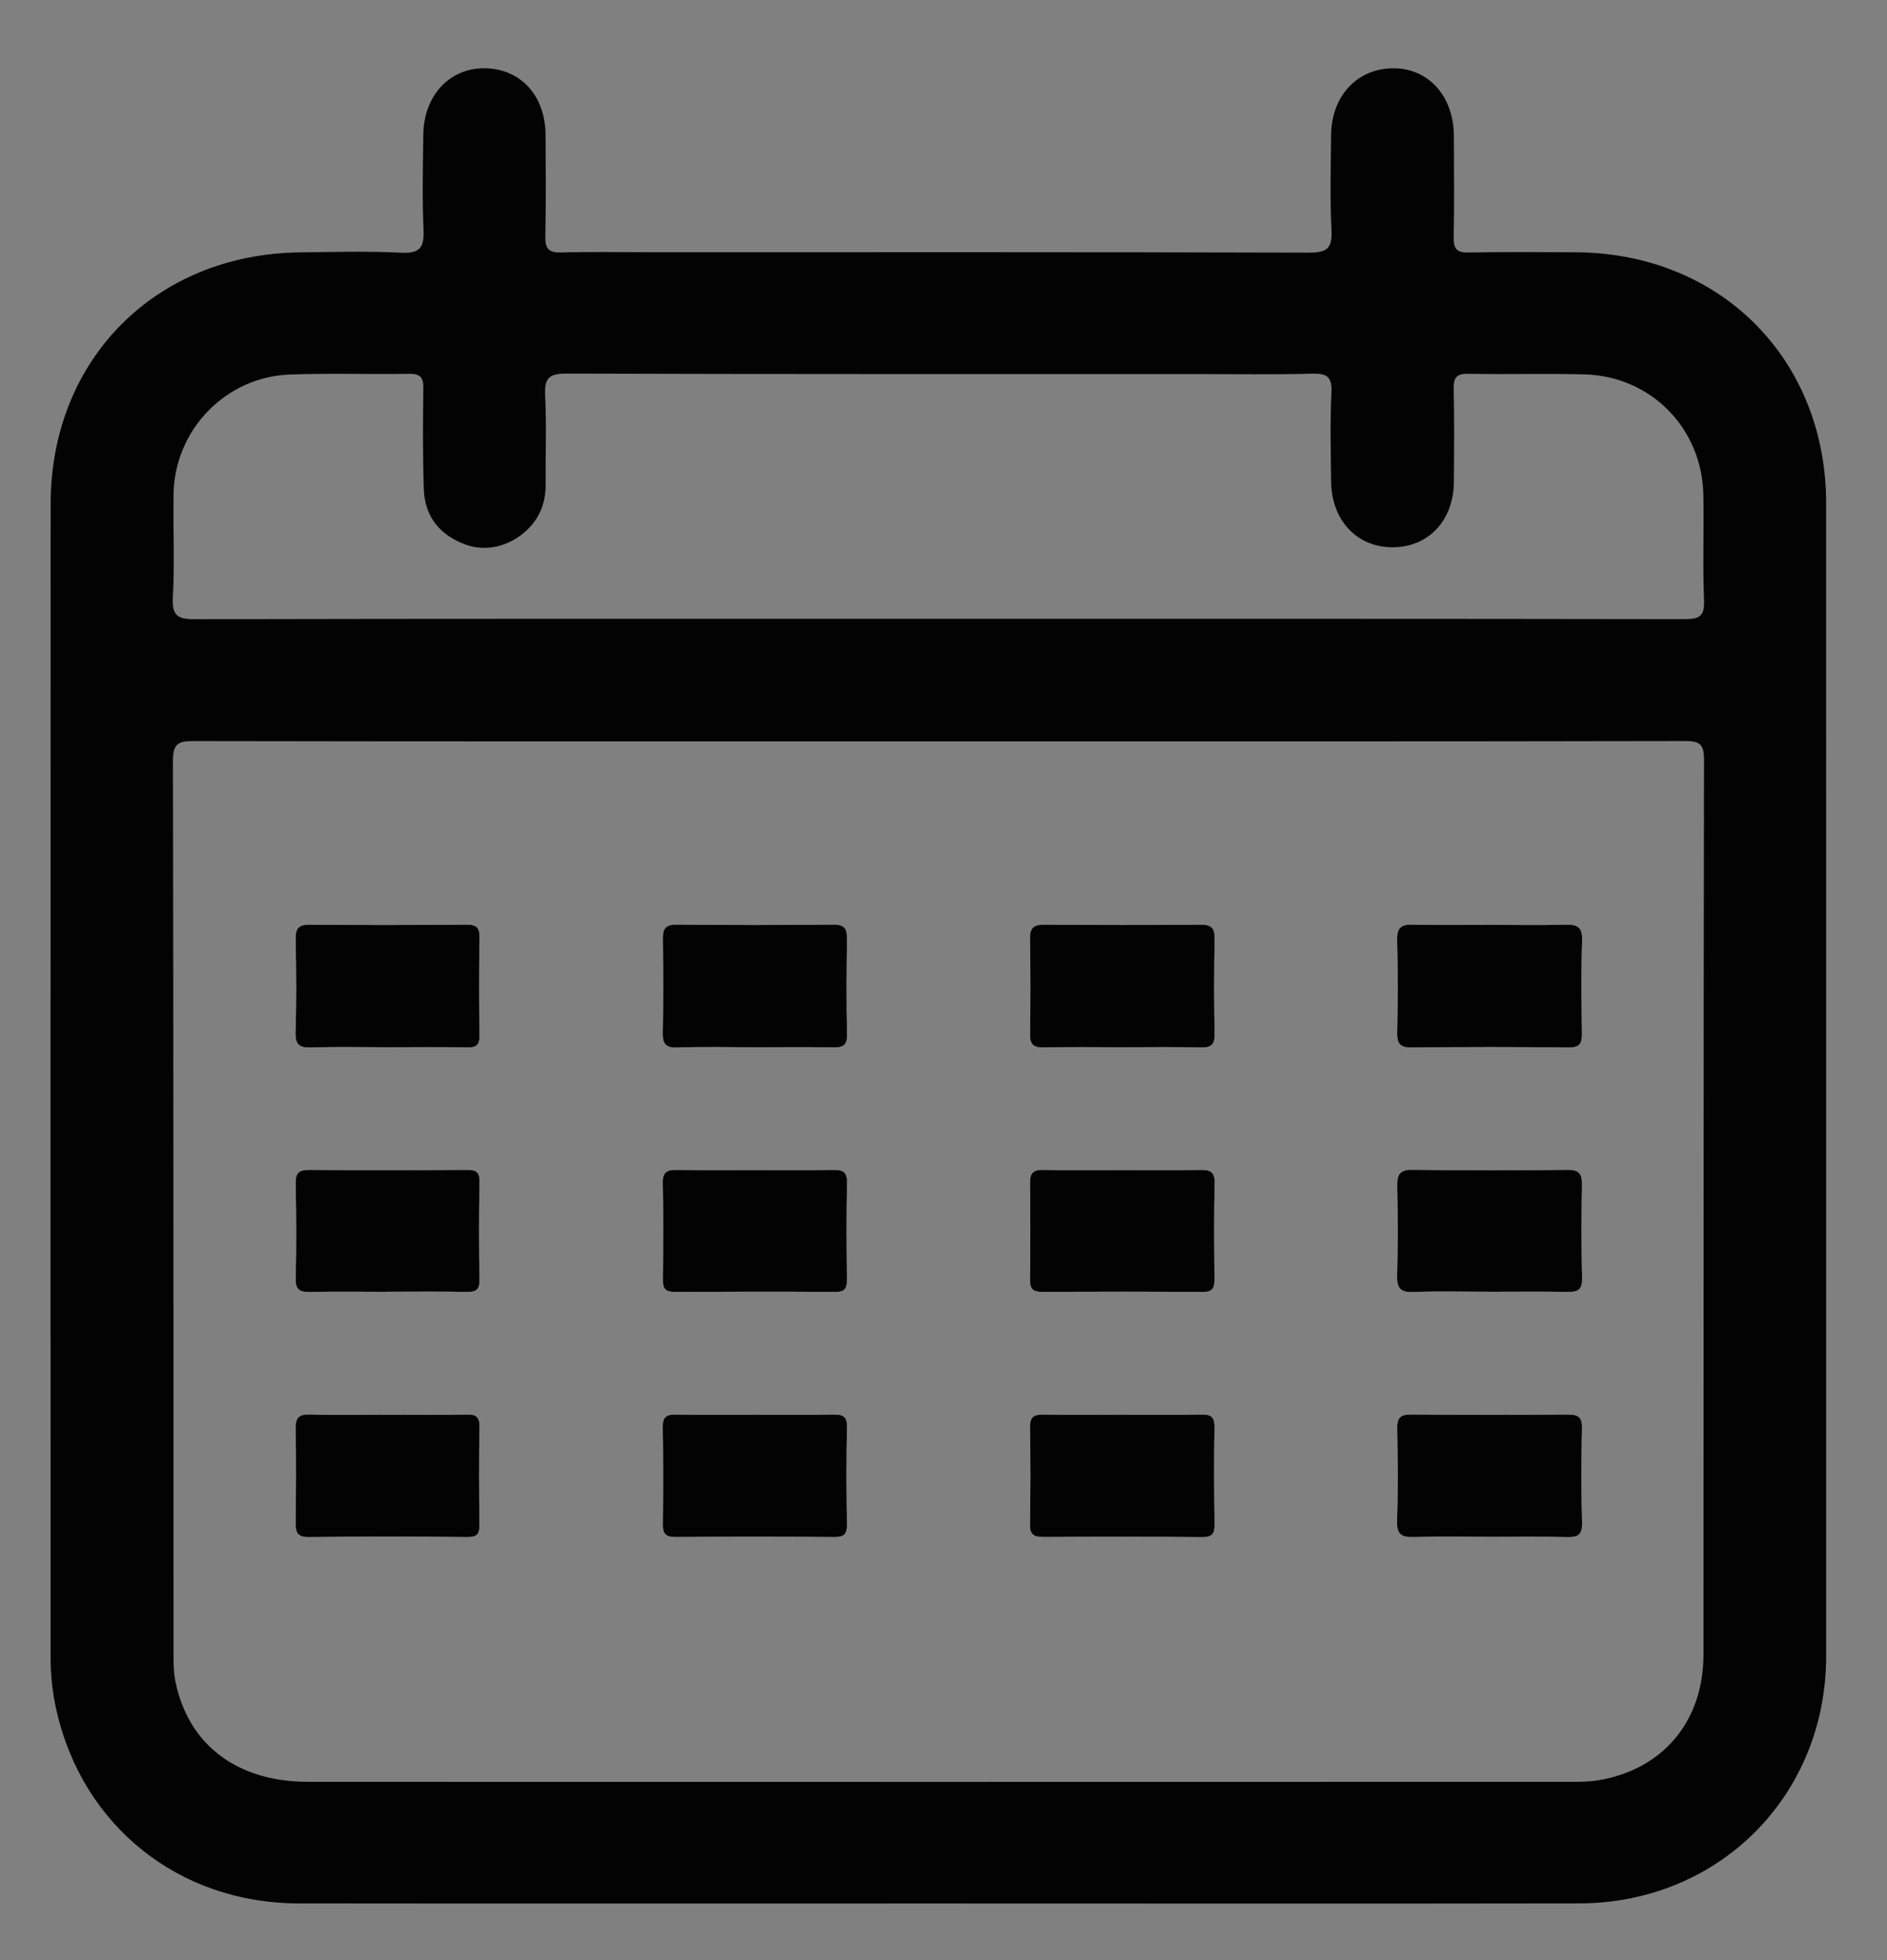 <?xml version="1.0" encoding="utf-8"?>
<!-- Generator: Adobe Illustrator 16.0.0, SVG Export Plug-In . SVG Version: 6.00 Build 0)  -->
<!DOCTYPE svg PUBLIC "-//W3C//DTD SVG 1.1//EN" "http://www.w3.org/Graphics/SVG/1.1/DTD/svg11.dtd">
<svg version="1.1" id="Layer_1" xmlns="http://www.w3.org/2000/svg" xmlns:xlink="http://www.w3.org/1999/xlink" x="0px" y="0px"
	 width="456.756px" height="474.324px" viewBox="0 0 456.756 474.324" enable-background="new 0 0 456.756 474.324"
	 xml:space="preserve">
<rect x="0" y="0" width="456.756" height="474.324" fill="#808080" stroke="none"/>
<g>
	<path fill-rule="evenodd" clip-rule="evenodd" fill="#030303" d="M226.763,460.621c-51.489-0.002-102.979,0.045-154.468-0.02
		c-28.997-0.036-52.366-18.754-58.658-46.83c-0.947-4.226-1.396-8.534-1.396-12.88c0.003-92.98-0.028-185.962,0.016-278.942
		c0.016-34.953,25.394-60.475,60.39-60.879c8.164-0.094,16.346-0.334,24.489,0.087c4.653,0.241,5.559-1.411,5.378-5.637
		c-0.327-7.651-0.146-15.327-0.049-22.991c0.119-9.42,6.399-16.113,14.869-16.009c8.671,0.106,14.665,6.619,14.716,16.083
		c0.044,8.165,0.135,16.333-0.06,24.493c-0.072,3.017,0.739,4.092,3.875,4.001c7.159-0.207,14.328-0.059,21.493-0.059
		c53.156-0.001,106.312-0.064,159.467,0.104c4.425,0.014,5.693-1.057,5.468-5.481c-0.391-7.645-0.163-15.325-0.095-22.989
		c0.086-9.56,6.469-16.25,15.285-16.146c8.43,0.099,14.417,6.893,14.438,16.414c0.018,8.165,0.121,16.332-0.045,24.494
		c-0.058,2.843,0.787,3.733,3.665,3.675c8.661-0.176,17.329-0.11,25.993-0.054c34.942,0.227,60.481,25.872,60.486,60.74
		c0.011,92.981,0.016,185.961,0.006,278.942c-0.004,33.79-25.905,59.806-59.795,59.863
		C330.408,460.688,278.585,460.622,226.763,460.621z M227.315,179.405c-60.162,0-120.324,0.032-180.486-0.078
		c-3.702-0.007-4.975,0.647-4.966,4.752c0.15,71.994,0.108,143.989,0.136,215.983c0.001,2.321,0.015,4.699,0.482,6.955
		c3.151,15.228,14.908,24.157,32.058,24.163c102.159,0.035,204.317,0.016,306.477-0.005c1.989,0,4.01-0.049,5.964-0.382
		c15.579-2.652,25.341-14.26,25.353-30.419c0.05-72.161-0.005-144.323,0.132-216.483c0.007-3.814-0.991-4.583-4.661-4.575
		C347.64,179.441,287.478,179.405,227.315,179.405z M226.768,149.745c60.312,0,120.625-0.031,180.937,0.078
		c3.568,0.007,4.927-0.621,4.766-4.556c-0.349-8.483-0.008-16.992-0.165-25.486c-0.299-16.155-12.69-28.766-28.806-29.187
		c-9.324-0.243-18.661,0.048-27.987-0.14c-2.879-0.058-3.704,0.823-3.638,3.646c0.174,7.494,0.104,14.994,0.05,22.491
		c-0.067,9.375-6.209,15.873-14.879,15.843c-8.642-0.029-14.732-6.515-14.841-15.953c-0.082-7.163-0.271-14.34,0.081-21.487
		c0.193-3.933-1.188-4.663-4.775-4.566c-9.323,0.252-18.658,0.09-27.987,0.089c-50.816-0.002-101.632,0.051-152.447-0.112
		c-4.229-0.014-5.321,1.132-5.12,5.231c0.351,7.147,0.059,14.324,0.117,21.487c0.031,3.811-0.979,7.201-3.515,10.089
		c-4.1,4.667-10.345,6.569-15.806,4.589c-6.238-2.262-9.943-6.736-10.168-13.435c-0.274-8.154-0.215-16.324-0.116-24.485
		c0.032-2.591-0.775-3.458-3.408-3.417c-9.661,0.15-19.336-0.194-28.985,0.174c-15.509,0.591-27.834,13.446-28.064,28.93
		c-0.124,8.329,0.293,16.679-0.17,24.983c-0.258,4.625,1.321,5.296,5.49,5.287C107.143,149.701,166.955,149.745,226.768,149.745z"/>
	<path fill-rule="evenodd" clip-rule="evenodd" fill="#F3F3F3" d="M360.931,223.794c-6.316,0-12.634,0.1-18.946-0.047
		c-2.706-0.063-3.876,0.642-3.804,3.605c0.183,7.475,0.177,14.959,0.012,22.434c-0.061,2.756,0.645,3.738,3.571,3.702
		c12.63-0.154,25.264-0.149,37.893-0.003c2.805,0.033,3.299-1.05,3.26-3.502c-0.117-7.477-0.198-14.963,0.046-22.434
		c0.107-3.285-1.225-3.877-4.083-3.797C372.901,223.919,366.915,223.803,360.931,223.794z M94.027,253.421
		c6.331,0,12.665-0.104,18.992,0.053c2.425,0.061,3.098-0.714,3.057-3.096c-0.137-7.827-0.128-15.66,0-23.489
		c0.04-2.409-0.741-3.158-3.137-3.139c-12.661,0.102-25.324,0.123-37.985,0.012c-2.667-0.023-3.441,0.885-3.395,3.461
		c0.136,7.495,0.224,15-0.029,22.488c-0.109,3.258,1.046,3.881,4.005,3.773C81.693,253.263,87.863,253.418,94.027,253.421z
		 M182.527,253.423c6.333,0,12.668-0.09,18.999,0.045c2.417,0.051,3.584-0.355,3.515-3.199c-0.189-7.662-0.125-15.333-0.009-22.998
		c0.037-2.45-0.514-3.563-3.288-3.535c-12.665,0.131-25.333,0.129-37.998,0.008c-2.785-0.026-3.335,1.127-3.3,3.576
		c0.108,7.499,0.144,15.001-0.017,22.499c-0.059,2.764,0.655,3.787,3.602,3.676C170.188,253.263,176.36,253.425,182.527,253.423z
		 M271.685,253.423c6.313,0,12.631-0.121,18.939,0.059c2.64,0.075,3.436-0.752,3.383-3.372c-0.151-7.64-0.143-15.286-0.001-22.926
		c0.048-2.588-0.774-3.445-3.385-3.424c-12.626,0.103-25.254,0.092-37.88-0.007c-2.596-0.021-3.482,0.838-3.434,3.454
		c0.141,7.641,0.148,15.286,0.008,22.926c-0.049,2.639,0.836,3.416,3.43,3.347C259.054,253.31,265.372,253.423,271.685,253.423z
		 M183.044,342.339c-6.479,0-12.961,0.083-19.438-0.044c-2.343-0.046-3.226,0.651-3.186,3.085
		c0.126,7.807,0.135,15.617,0.019,23.424c-0.035,2.386,0.701,3.146,3.118,3.127c12.792-0.102,25.586-0.104,38.378,0.011
		c2.42,0.022,3.125-0.7,3.083-3.089c-0.134-7.807-0.182-15.619,0.012-23.423c0.071-2.892-1.199-3.179-3.545-3.132
		C195.34,342.421,189.191,342.34,183.044,342.339z M271.87,342.34c-6.317,0-12.635,0.075-18.95-0.04
		c-2.343-0.042-3.678,0.246-3.613,3.146c0.172,7.809,0.125,15.625-0.002,23.436c-0.04,2.499,0.979,3.058,3.259,3.044
		c12.799-0.076,25.6-0.093,38.397,0.032c2.511,0.025,3.068-0.87,3.032-3.171c-0.12-7.811-0.144-15.625-0.016-23.436
		c0.04-2.449-0.827-3.106-3.158-3.059C284.504,342.424,278.186,342.338,271.87,342.34z M360.695,371.886c0,0.005,0,0.011,0,0.016
		c6.148,0,12.301-0.115,18.444,0.055c2.639,0.072,3.896-0.372,3.81-3.445c-0.214-7.639-0.191-15.289-0.021-22.93
		c0.061-2.75-0.997-3.299-3.478-3.28c-12.629,0.097-25.259,0.103-37.888-0.011c-2.635-0.023-3.425,0.833-3.372,3.437
		c0.15,7.475,0.209,14.96-0.028,22.431c-0.104,3.282,1.211,3.868,4.089,3.783C348.394,371.761,354.546,371.886,360.695,371.886z
		 M183.036,283.134c-6.319,0-12.64,0.064-18.958-0.033c-2.315-0.036-3.718,0.236-3.654,3.153c0.171,7.813,0.109,15.632,0.025,23.446
		c-0.022,2.113,0.646,2.946,2.846,2.934c12.971-0.073,25.942-0.085,38.913-0.004c2.23,0.015,2.824-0.81,2.8-2.902
		c-0.087-7.814-0.165-15.635,0.033-23.446c0.073-2.886-1.199-3.222-3.546-3.181C195.344,283.208,189.189,283.137,183.036,283.134z
		 M271.982,283.136c-6.488,0-12.98,0.086-19.467-0.044c-2.382-0.048-3.228,0.745-3.197,3.134c0.101,7.818,0.102,15.641-0.003,23.46
		c-0.029,2.166,0.696,2.937,2.847,2.929c12.979-0.051,25.957-0.073,38.935,0.038c2.661,0.022,2.9-1.263,2.88-3.379
		c-0.076-7.653-0.146-15.311,0.041-22.96c0.069-2.861-1.191-3.253-3.566-3.211C284.296,283.214,278.138,283.14,271.982,283.136z
		 M361.01,312.595c6.155,0,12.313-0.085,18.465,0.041c2.487,0.052,3.543-0.58,3.477-3.327c-0.183-7.481-0.17-14.972-0.027-22.456
		c0.051-2.694-0.559-3.812-3.554-3.774c-12.475,0.155-24.954,0.172-37.428-0.017c-3.322-0.05-3.802,1.322-3.743,4.137
		c0.149,7.15,0.173,14.309-0.021,21.457c-0.081,2.983,0.71,4.116,3.869,4.001C348.362,312.426,354.689,312.588,361.01,312.595z
		 M93.518,312.604c0-0.006,0-0.011,0-0.017c6.487,0,12.977-0.093,19.461,0.049c2.374,0.053,3.137-0.63,3.091-3.069
		c-0.148-7.815-0.151-15.637,0.011-23.452c0.052-2.494-0.789-3.047-3.13-3.027c-12.641,0.107-25.285,0.113-37.926,0.008
		c-2.521-0.021-3.531,0.567-3.468,3.304c0.177,7.647,0.193,15.306,0.015,22.953c-0.065,2.776,0.98,3.357,3.482,3.299
		C81.206,312.507,87.363,312.604,93.518,312.604z M94.039,342.345c-6.314,0-12.633,0.144-18.94-0.063
		c-2.901-0.096-3.618,0.877-3.551,3.665c0.182,7.473,0.093,14.953,0.008,22.429c-0.026,2.307,0.286,3.613,3.187,3.578
		c12.793-0.156,25.589-0.153,38.383-0.006c2.604,0.03,2.965-0.953,2.937-3.157c-0.102-7.809-0.136-15.621,0.009-23.428
		c0.045-2.429-0.719-3.124-3.09-3.07C106.67,342.434,100.354,342.34,94.039,342.345z"/>
	<path fill-rule="evenodd" clip-rule="evenodd" fill="#030303" d="M360.931,223.798c5.983,0.004,11.97,0.121,17.948-0.046
		c2.858-0.08,4.19,0.512,4.083,3.797c-0.244,7.471-0.163,14.958-0.046,22.434c0.039,2.452-0.455,3.535-3.26,3.502
		c-12.629-0.146-25.263-0.151-37.893,0.003c-2.927,0.036-3.632-0.946-3.571-3.702c0.165-7.475,0.171-14.959-0.012-22.434
		c-0.072-2.963,1.098-3.668,3.804-3.605C348.297,223.894,354.615,223.794,360.931,223.798z"/>
	<path fill-rule="evenodd" clip-rule="evenodd" fill="#030303" d="M94.027,253.42c-6.165-0.002-12.334-0.157-18.491,0.065
		c-2.959,0.107-4.115-0.516-4.005-3.773c0.252-7.488,0.165-14.993,0.029-22.488c-0.046-2.577,0.728-3.485,3.395-3.461
		c12.661,0.111,25.324,0.09,37.985-0.012c2.396-0.02,3.176,0.729,3.137,3.139c-0.128,7.829-0.137,15.662,0,23.489
		c0.042,2.382-0.631,3.156-3.057,3.096C106.692,253.317,100.358,253.421,94.027,253.42z"/>
	<path fill-rule="evenodd" clip-rule="evenodd" fill="#030303" d="M182.527,253.424c-6.167,0.001-12.339-0.161-18.497,0.071
		c-2.946,0.111-3.661-0.912-3.602-3.676c0.161-7.497,0.125-15,0.017-22.499c-0.035-2.449,0.516-3.603,3.3-3.576
		c12.665,0.121,25.333,0.123,37.998-0.008c2.774-0.028,3.325,1.085,3.288,3.535c-0.116,7.665-0.18,15.335,0.009,22.998
		c0.07,2.844-1.097,3.25-3.515,3.199C195.195,253.333,188.86,253.423,182.527,253.424z"/>
	<path fill-rule="evenodd" clip-rule="evenodd" fill="#030303" d="M271.685,253.423c-6.313,0-12.631-0.113-18.939,0.056
		c-2.594,0.069-3.479-0.708-3.43-3.347c0.141-7.64,0.133-15.285-0.008-22.926c-0.049-2.616,0.838-3.474,3.434-3.454
		c12.626,0.099,25.254,0.11,37.88,0.007c2.61-0.021,3.433,0.835,3.385,3.424c-0.142,7.64-0.15,15.286,0.001,22.926
		c0.053,2.62-0.743,3.447-3.383,3.372C284.316,253.302,277.999,253.423,271.685,253.423z"/>
	<path fill-rule="evenodd" clip-rule="evenodd" fill="#030303" d="M183.044,342.339c6.147,0.001,12.296,0.082,18.441-0.041
		c2.347-0.047,3.617,0.24,3.545,3.132c-0.193,7.804-0.146,15.616-0.012,23.423c0.042,2.389-0.663,3.111-3.083,3.089
		c-12.792-0.115-25.586-0.112-38.378-0.011c-2.417,0.02-3.153-0.741-3.118-3.127c0.116-7.807,0.107-15.617-0.019-23.424
		c-0.04-2.434,0.843-3.131,3.186-3.085C170.083,342.422,176.564,342.339,183.044,342.339z"/>
	<path fill-rule="evenodd" clip-rule="evenodd" fill="#030303" d="M271.87,342.339c6.316-0.001,12.635,0.085,18.949-0.046
		c2.331-0.048,3.198,0.609,3.158,3.059c-0.128,7.811-0.104,15.625,0.016,23.436c0.036,2.301-0.521,3.196-3.032,3.171
		c-12.798-0.125-25.599-0.108-38.397-0.032c-2.28,0.014-3.299-0.545-3.259-3.044c0.127-7.811,0.174-15.627,0.002-23.436
		c-0.064-2.9,1.271-3.188,3.613-3.146C259.235,342.415,265.552,342.34,271.87,342.339z"/>
	<path fill-rule="evenodd" clip-rule="evenodd" fill="#030303" d="M360.695,371.886c-6.148,0-12.301-0.125-18.444,0.055
		c-2.878,0.085-4.193-0.501-4.089-3.783c0.237-7.471,0.179-14.956,0.028-22.431c-0.053-2.604,0.737-3.46,3.372-3.437
		c12.629,0.113,25.259,0.107,37.888,0.011c2.48-0.019,3.538,0.53,3.478,3.28c-0.17,7.641-0.192,15.291,0.021,22.93
		c0.086,3.073-1.171,3.518-3.81,3.445c-6.144-0.17-12.296-0.055-18.444-0.055C360.695,371.896,360.695,371.891,360.695,371.886z"/>
	<path fill-rule="evenodd" clip-rule="evenodd" fill="#030303" d="M183.036,283.136c6.153,0.001,12.308,0.072,18.459-0.035
		c2.348-0.041,3.62,0.295,3.546,3.181c-0.197,7.812-0.12,15.632-0.033,23.446c0.023,2.093-0.57,2.917-2.8,2.902
		c-12.971-0.081-25.942-0.069-38.913,0.004c-2.2,0.013-2.868-0.82-2.846-2.934c0.084-7.814,0.146-15.634-0.025-23.446
		c-0.064-2.917,1.339-3.189,3.654-3.153C170.396,283.198,176.717,283.134,183.036,283.136z"/>
	<path fill-rule="evenodd" clip-rule="evenodd" fill="#030303" d="M271.982,283.138c6.156,0.002,12.314,0.076,18.469-0.035
		c2.375-0.042,3.636,0.35,3.566,3.211c-0.188,7.649-0.117,15.307-0.041,22.96c0.021,2.116-0.219,3.401-2.88,3.379
		c-12.978-0.111-25.956-0.089-38.935-0.038c-2.15,0.008-2.876-0.763-2.847-2.929c0.104-7.819,0.104-15.642,0.003-23.46
		c-0.03-2.389,0.815-3.182,3.197-3.134C259.001,283.222,265.494,283.136,271.982,283.138z"/>
	<path fill-rule="evenodd" clip-rule="evenodd" fill="#030303" d="M361.01,312.591c-6.321-0.003-12.648-0.165-18.962,0.065
		c-3.159,0.115-3.95-1.018-3.869-4.001c0.193-7.148,0.17-14.307,0.021-21.457c-0.059-2.814,0.421-4.187,3.743-4.137
		c12.474,0.188,24.953,0.172,37.428,0.017c2.995-0.037,3.604,1.08,3.554,3.774c-0.143,7.484-0.155,14.975,0.027,22.456
		c0.066,2.747-0.989,3.379-3.477,3.327C373.323,312.51,367.166,312.595,361.01,312.591z"/>
	<path fill-rule="evenodd" clip-rule="evenodd" fill="#030303" d="M93.518,312.604c-6.155,0-12.312-0.097-18.463,0.047
		c-2.502,0.059-3.547-0.522-3.482-3.299c0.178-7.647,0.162-15.306-0.015-22.953c-0.063-2.736,0.947-3.324,3.468-3.304
		c12.641,0.105,25.285,0.1,37.926-0.008c2.341-0.02,3.182,0.533,3.13,3.027c-0.162,7.815-0.159,15.637-0.011,23.452
		c0.046,2.439-0.717,3.122-3.091,3.069c-6.484-0.142-12.974-0.049-19.461-0.049C93.518,312.593,93.518,312.598,93.518,312.604z"/>
	<path fill-rule="evenodd" clip-rule="evenodd" fill="#030303" d="M94.039,342.343c6.314-0.003,12.631,0.091,18.942-0.051
		c2.372-0.054,3.136,0.642,3.09,3.07c-0.145,7.807-0.111,15.619-0.009,23.428c0.029,2.204-0.333,3.188-2.937,3.157
		c-12.793-0.147-25.59-0.15-38.383,0.006c-2.901,0.035-3.213-1.271-3.187-3.578c0.085-7.476,0.173-14.956-0.008-22.429
		c-0.067-2.788,0.65-3.761,3.551-3.665C81.406,342.488,87.725,342.345,94.039,342.343z"/>
</g>
</svg>
